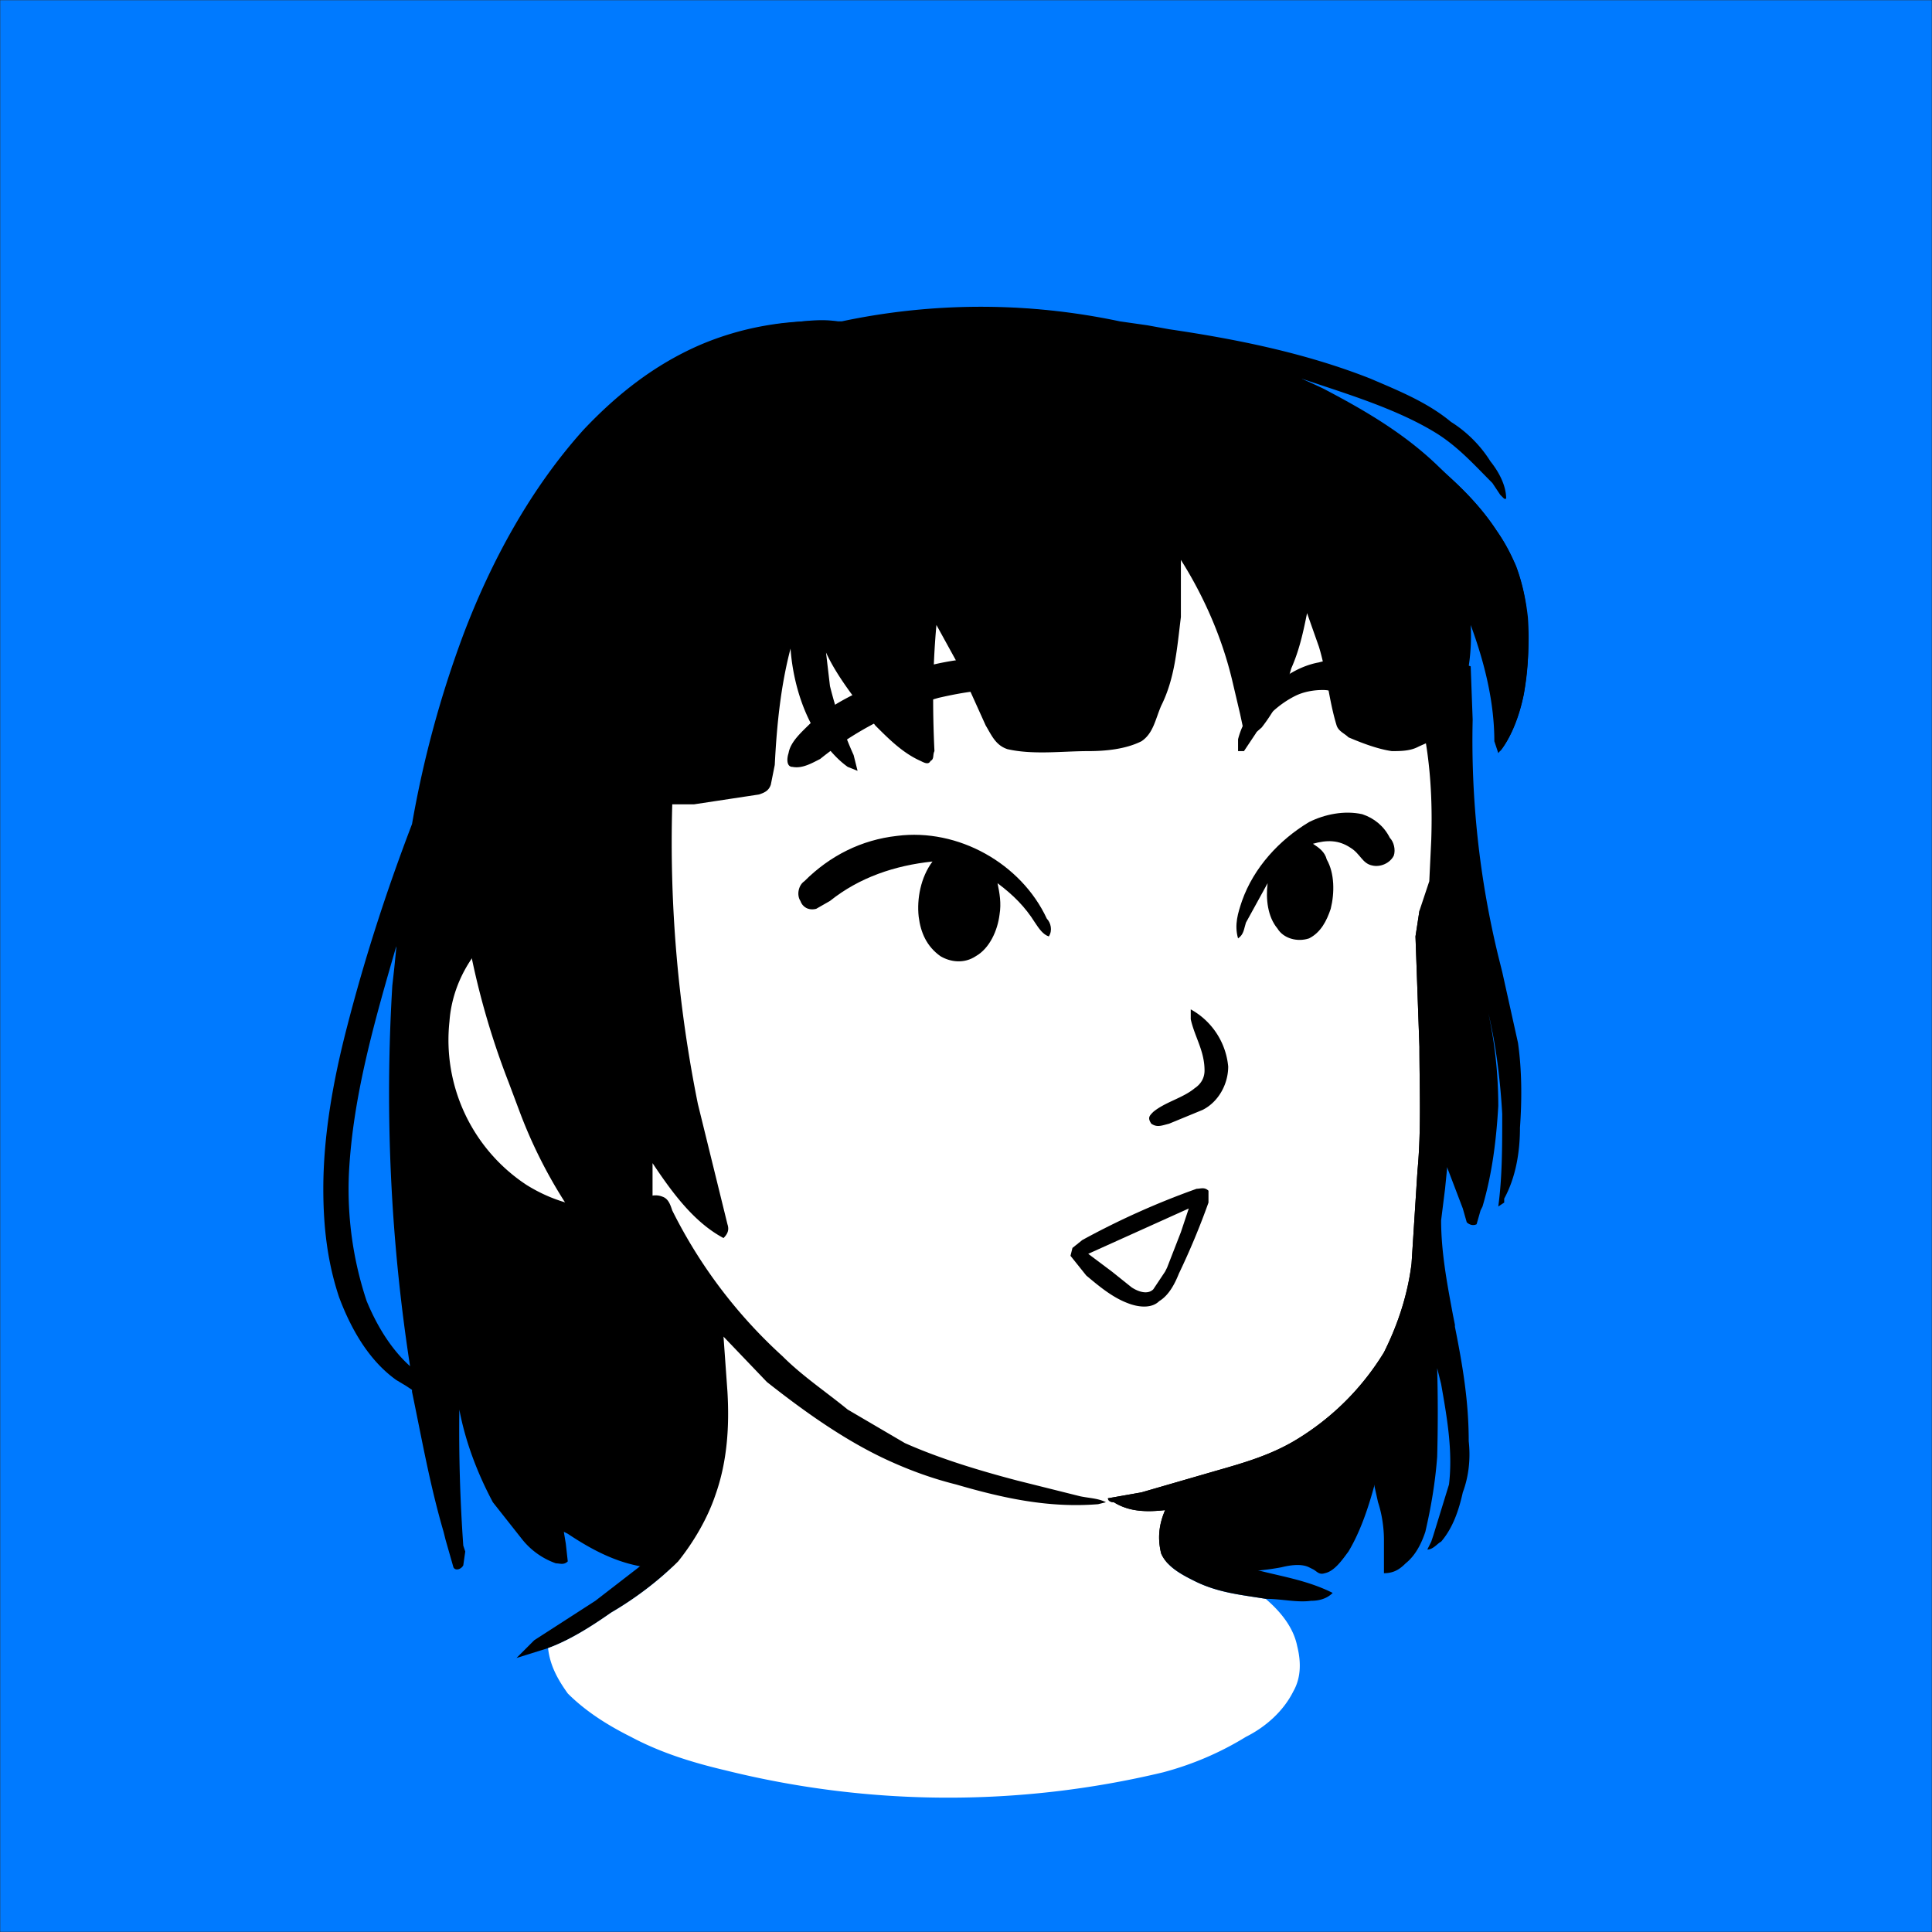 <svg xmlns="http://www.w3.org/2000/svg" viewBox="0 0 980 980" fill="none" shape-rendering="auto"><rect x="0" y="0" width="980" height="980" fill="#333333" stroke="none"/><mask id="viewboxMask"><rect width="980" height="980" rx="0" ry="0" x="0" y="0" fill="#fff" /></mask><g mask="url(#viewboxMask)"><rect fill="#007AFF" width="980" height="980" x="0" y="0" /><g transform="translate(10 -60)"><path fill-rule="evenodd" clip-rule="evenodd" d="M558 223a340 340 0 0 0-141 0h-5c-23-1-46 3-67 12-23 10-42 25-59 43-27 30-47 67-61 104a538 538 0 0 0-26 96c-13 34-24 68-33 103-7 27-12 55-12 82 0 19 2 37 8 55 6 16 15 32 29 42l5 3 3 2v1c5 24 9 47 16 71l1 4 4 14c1 2 4 1 5-1l1-7-1-3a822 822 0 0 1-2-69c3 16 9 32 17 47l15 19a38 38 0 0 0 17 12c2 0 4 1 6-1l-1-9-1-6 2 1c12 8 25 15 40 17h20c7 0 13-3 20-5 26-5 53-8 79-11a417 417 0 0 1 125 4h1c8 7 17 10 28 12 16 3 33 3 49 0 4-1 10-2 14 0l2 1c2 1 3 3 6 2 5-1 9-7 12-11 6-10 10-22 13-33v-1l2 9c2 6 3 13 3 19v17c5 0 8-2 11-5 5-4 8-10 10-16 3-13 5-25 6-38a841 841 0 0 0 0-45l2 8c3 17 6 34 4 51l-8 26-1 3-2 4c3 0 5-3 7-4 6-7 9-16 11-25 3-8 4-17 3-26 0-20-3-38-7-58v-1l-1-5c-3-16-6-32-6-48l2-16 1-10v-1l8 21 2 7c1 1 3 2 5 1l2-7 1-2c5-17 7-34 8-51a224 224 0 0 0-5-47c4 17 6 34 7 51v1c0 16 0 31-2 46l3-2v-2c6-11 8-24 8-36 1-14 1-29-1-43l-8-36-2-8a463 463 0 0 1-13-120l-1-27-3-1-1-25 1-6 1-2c1-4 6-7 10-5 4 3 4 7 4 11v17a2790 2790 0 0 1 3 54c4-5 7-12 9-18 6-18 6-38 4-56-2-14-7-27-15-38-9-14-22-26-35-37-16-14-35-26-55-35l-2-1-7-4 12 4 3 1c18 6 38 13 54 23 11 7 19 16 28 25l4 6 2 2h1c0-7-4-14-8-19-5-8-12-15-20-20-12-10-27-16-41-22-33-13-68-20-102-25l-11-2-14-2ZM191 541v-1c-11 38-22 76-24 115-1 22 2 44 9 65 5 12 12 24 22 33a906 906 0 0 1-9-193l1-9 1-10Z" fill="#000000"/><path d="M528 244c41 6 80 22 113 47 28 21 50 49 65 81 13 28 20 60 19 91-1 15-3 30-8 44h-2l1-21c1-30-2-59-13-87-10-30-28-57-50-79-42-40-98-62-156-63a243 243 0 0 0-196 94 207 207 0 0 0-40 139l2 25c8 0 19 0 25 7l-3 3-17 1c-12 1-24 5-33 13a64 64 0 0 0-17 39c-5 32 12 65 39 83 16 10 36 15 55 9 4-2 9-5 14-3 3 1 4 4 5 7a251 251 0 0 0 90 100c8 7 18 13 28 18 18 8 38 14 57 19l32 8c5 1 9 1 13 3l-4 1c-25 2-48-3-72-10-12-3-23-7-34-12a306 306 0 0 1-84-63l2 28c1 17 0 35-6 52-4 12-11 24-19 34-10 10-22 19-34 26-10 7-21 14-32 18l-16 5 9-9 31-20 22-17a95 95 0 0 0 32-56c2-14 2-28 2-43v-27c-10-14-22-29-27-46-17 8-38 7-55-1-17-7-32-19-43-33-12-17-19-36-21-56s2-40 15-56c9-10 22-18 35-21-4-14-6-29-6-44a234 234 0 0 1 83-173 249 249 0 0 1 199-55Z" fill="#000"/><path d="M653 320c22 22 40 49 50 79 11 28 14 57 13 87l-1 21-5 15-2 13 2 56c0 21 1 42-1 63l-3 47c-2 16-7 31-14 45-11 18-26 33-44 44-13 8-27 12-41 16l-38 11-17 3c0 1 1 2 3 2 8 5 17 5 26 4-3 7-4 14-2 22 3 7 11 11 17 14 12 6 24 7 36 9 7 6 14 14 16 24 2 8 2 16-2 23-5 10-14 18-24 23-13 8-27 14-42 18a468 468 0 0 1-222-1c-17-4-33-9-48-17-12-6-23-13-32-22-5-7-9-14-10-23 11-4 22-11 32-18 12-7 24-16 34-26 8-10 15-22 19-34 6-17 7-35 6-52l-2-28 22 23c19 15 40 30 62 40 11 5 22 9 34 12 24 7 47 12 72 10l4-1c-4-2-8-2-13-3l-32-8c-19-5-39-11-57-19l-29-17c-11-9-23-17-33-27a251 251 0 0 1-56-74c-1-3-2-6-5-7-5-2-10 1-14 3-19 6-39 1-55-9a88 88 0 0 1-39-83c1-14 7-28 17-39 9-8 21-12 33-13l17-1 3-3c-6-7-17-7-25-7l-2-25a207 207 0 0 1 40-139 243 243 0 0 1 196-94c58 1 114 23 156 63Z" fill="#ffffff"/><path d="M710 522c3 0 3 4 4 6 3 11 4 23 5 34l2 21c1 22 2 43 1 65-1 21-1 44-5 65a136 136 0 0 1-80 99c-15 7-31 11-48 13v15c1 3 3 4 5 6 12 6 23 8 36 11 12 3 24 5 36 11-3 3-7 4-11 4-7 1-15-1-23-1-12-2-24-3-36-9-6-3-14-7-17-14-2-8-1-15 2-22-9 1-18 1-26-4-2 0-3-1-3-2l17-3 38-11c14-4 28-8 41-16 18-11 33-26 44-44 7-14 12-29 14-45l3-47c2-21 1-42 1-63l-2-56 2-13ZM252 549c8 0 17 1 23 7 5 4 10 9 12 15 1 3 0 6-2 8l-13 8c-7 6-7 19 0 25 6 5 14 8 21 11 2 0 5 1 6 3-1 2-3 3-5 3-10 0-20-3-28-9-5-3-8-8-9-13-2-8-2-17 4-24 4-6 11-9 18-12-4-5-7-11-14-13-7-3-15-3-22-5l9-4Z" fill="#000"/><path d="M681 473c6 2 11 6 14 12 2 2 3 6 2 9-2 4-7 6-11 5-5-1-6-6-11-9-6-4-12-4-19-2 3 2 6 4 7 8 4 7 4 17 2 25-2 6-5 12-11 15-6 2-13 0-16-5-5-6-6-15-5-23l-11 20c-1 3-1 6-4 8-2-7 0-13 2-19 6-17 19-31 34-40 8-4 18-6 27-4ZM445 484c31-4 63 14 76 42 2 2 3 6 1 9-3-1-5-4-7-7-5-8-11-14-19-20 1 5 2 10 1 16-1 8-5 17-12 21-6 4-13 3-18 0-7-5-10-12-11-20-1-9 1-20 7-28-19 2-37 8-52 20l-7 4c-4 1-7-1-8-4-2-3-1-8 2-10 13-13 29-21 47-23Z" fill="#000000"/><path d="M503 394c7 0 14 2 19 6 4 2 7 4 8 8 1 2 0 5-2 6-5 1-10-2-14-3l-9-1c-13-1-26 1-39 4a169 169 0 0 0-60 31c-4 2-9 5-14 4-3 0-3-4-2-7 1-6 7-11 12-16 10-9 23-15 35-20 20-9 44-14 66-12ZM659 396c7-2 14-1 20 3 4 3 8 6 9 11 1 3 1 6-2 7s-7 1-10-1c-5-3-9-6-15-6-5 0-10 1-14 3-8 4-16 11-20 19l-6 9h-3v-6c2-8 7-16 13-22 7-8 17-15 28-17Z" fill="#000000"/><path d="M594 572a37 37 0 0 1 19 29c0 9-5 18-13 22l-17 7c-4 1-6 2-9 0-2-3-1-4 1-6 6-5 15-7 21-12 3-2 5-5 5-9 0-10-5-17-7-26v-5Z" fill="#000000"/><path fill-rule="evenodd" clip-rule="evenodd" d="M603 664c-2-2-4-1-6-1a400 400 0 0 0-58 26l-5 4-1 4 4 5 4 5c6 5 13 11 21 14 5 2 12 3 16-1 5-3 8-9 10-14a375 375 0 0 0 15-36v-6Zm-14 21 4-12-51 23 12 9 10 8c3 2 8 4 11 1l6-9 1-2 7-18Z" fill="#000000"/><path d="M492 216c35 0 70 7 103 17 23 6 45 14 66 24 23 12 45 25 63 44 15 13 27 28 35 46 3 8 5 17 6 26 1 13 0 26-2 39-2 10-6 22-13 30l-2-6c0-20-5-40-12-59 1 19-3 40-15 55-4 4-8 5-12 7s-9 2-13 2c-7-1-15-4-22-7-2-2-5-3-6-6-4-13-5-27-9-40l-6-17c-2 10-4 19-8 28-3 11-8 21-15 30l-8 7-3-14-4-17c-5-21-14-42-26-61v29c-2 16-3 31-10 45-3 7-4 14-10 18-8 4-18 5-27 5-13 0-28 2-41-1-6-2-8-7-11-12l-14-31-11-20c-2 22-2 43-1 64-1 2 0 4-2 5-1 2-3 1-5 0-9-4-16-11-23-18-9-12-19-24-25-37l2 17c3 12 7 24 12 35l2 8-5-2c-7-5-12-12-17-19-7-12-11-27-12-41-5 19-7 39-8 59l-2 10c-1 3-3 4-6 5l-33 5h-11a670 670 0 0 0 13 152l15 61c1 3 0 5-2 7-15-8-26-23-36-38v63l-3 6a245 245 0 0 1-64-94l-6-16a397 397 0 0 1-27-151c1-40 9-80 26-116a217 217 0 0 1 76-91l31-17c11-4 22-9 34-10 10-1 21-3 31 0 4 1 8-1 12-2 20-4 41-6 61-6Z" fill="#000000"/></g><g transform="translate(10 -60)"></g></g></svg>
